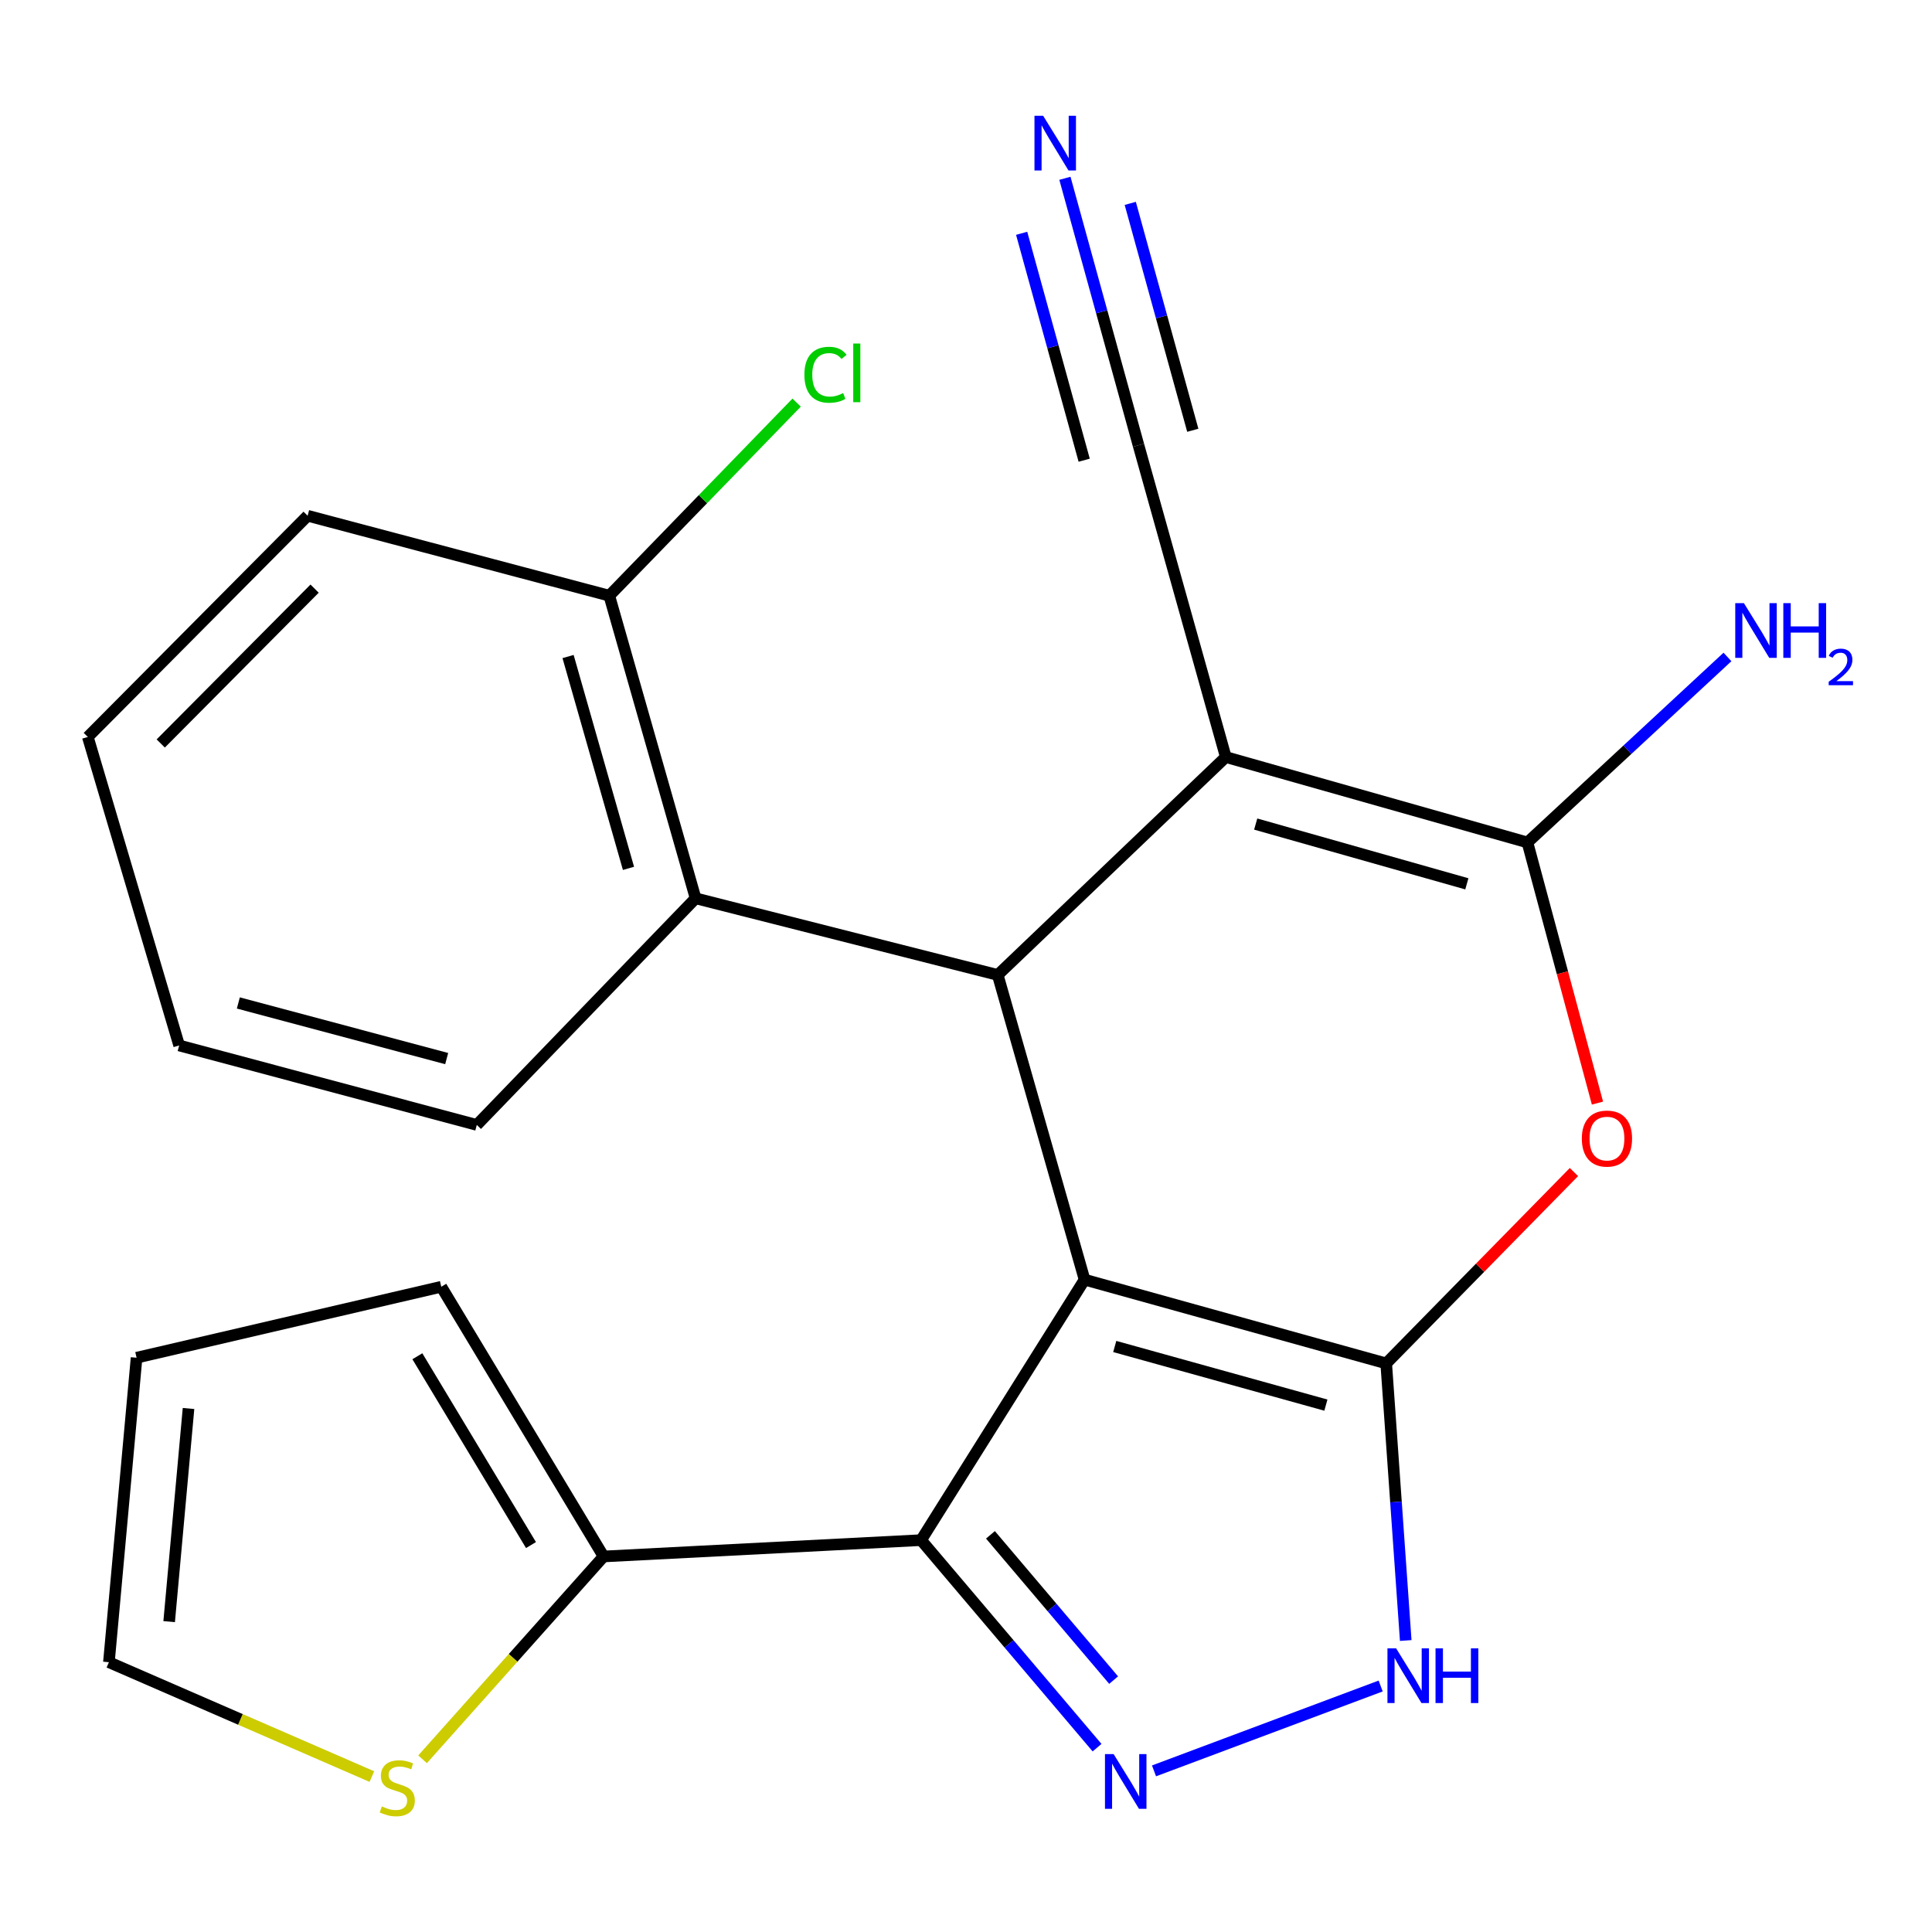 <?xml version='1.0' encoding='iso-8859-1'?>
<svg version='1.1' baseProfile='full'
              xmlns='http://www.w3.org/2000/svg'
                      xmlns:rdkit='http://www.rdkit.org/xml'
                      xmlns:xlink='http://www.w3.org/1999/xlink'
                  xml:space='preserve'
width='1000px' height='1000px' viewBox='0 0 1000 1000'>
<!-- END OF HEADER -->
<rect style='opacity:1.0;fill:#FFFFFF;stroke:none' width='1000' height='1000' x='0' y='0'> </rect>
<path class='bond-0' d='M 561.373,662.343 L 717.499,705.703' style='fill:none;fill-rule:evenodd;stroke:#000000;stroke-width:6px;stroke-linecap:butt;stroke-linejoin:miter;stroke-opacity:1' />
<path class='bond-0' d='M 576.99,696.939 L 686.278,727.291' style='fill:none;fill-rule:evenodd;stroke:#000000;stroke-width:6px;stroke-linecap:butt;stroke-linejoin:miter;stroke-opacity:1' />
<path class='bond-2' d='M 561.373,662.343 L 476.758,797.17' style='fill:none;fill-rule:evenodd;stroke:#000000;stroke-width:6px;stroke-linecap:butt;stroke-linejoin:miter;stroke-opacity:1' />
<path class='bond-3' d='M 561.373,662.343 L 516.425,504.629' style='fill:none;fill-rule:evenodd;stroke:#000000;stroke-width:6px;stroke-linecap:butt;stroke-linejoin:miter;stroke-opacity:1' />
<path class='bond-5' d='M 717.499,705.703 L 766.088,656.178' style='fill:none;fill-rule:evenodd;stroke:#000000;stroke-width:6px;stroke-linecap:butt;stroke-linejoin:miter;stroke-opacity:1' />
<path class='bond-5' d='M 766.088,656.178 L 814.676,606.652' style='fill:none;fill-rule:evenodd;stroke:#FF0000;stroke-width:6px;stroke-linecap:butt;stroke-linejoin:miter;stroke-opacity:1' />
<path class='bond-7' d='M 717.499,705.703 L 722.551,777.414' style='fill:none;fill-rule:evenodd;stroke:#000000;stroke-width:6px;stroke-linecap:butt;stroke-linejoin:miter;stroke-opacity:1' />
<path class='bond-7' d='M 722.551,777.414 L 727.603,849.126' style='fill:none;fill-rule:evenodd;stroke:#0000FF;stroke-width:6px;stroke-linecap:butt;stroke-linejoin:miter;stroke-opacity:1' />
<path class='bond-1' d='M 634.471,391.847 L 516.425,504.629' style='fill:none;fill-rule:evenodd;stroke:#000000;stroke-width:6px;stroke-linecap:butt;stroke-linejoin:miter;stroke-opacity:1' />
<path class='bond-4' d='M 634.471,391.847 L 790.597,436.05' style='fill:none;fill-rule:evenodd;stroke:#000000;stroke-width:6px;stroke-linecap:butt;stroke-linejoin:miter;stroke-opacity:1' />
<path class='bond-4' d='M 649.948,426.53 L 759.236,457.472' style='fill:none;fill-rule:evenodd;stroke:#000000;stroke-width:6px;stroke-linecap:butt;stroke-linejoin:miter;stroke-opacity:1' />
<path class='bond-10' d='M 634.471,391.847 L 589.281,230.457' style='fill:none;fill-rule:evenodd;stroke:#000000;stroke-width:6px;stroke-linecap:butt;stroke-linejoin:miter;stroke-opacity:1' />
<path class='bond-6' d='M 476.758,797.17 L 522.298,850.879' style='fill:none;fill-rule:evenodd;stroke:#000000;stroke-width:6px;stroke-linecap:butt;stroke-linejoin:miter;stroke-opacity:1' />
<path class='bond-6' d='M 522.298,850.879 L 567.838,904.588' style='fill:none;fill-rule:evenodd;stroke:#0000FF;stroke-width:6px;stroke-linecap:butt;stroke-linejoin:miter;stroke-opacity:1' />
<path class='bond-6' d='M 512.657,794.427 L 544.535,832.024' style='fill:none;fill-rule:evenodd;stroke:#000000;stroke-width:6px;stroke-linecap:butt;stroke-linejoin:miter;stroke-opacity:1' />
<path class='bond-6' d='M 544.535,832.024 L 576.413,869.62' style='fill:none;fill-rule:evenodd;stroke:#0000FF;stroke-width:6px;stroke-linecap:butt;stroke-linejoin:miter;stroke-opacity:1' />
<path class='bond-8' d='M 476.758,797.17 L 312.419,805.625' style='fill:none;fill-rule:evenodd;stroke:#000000;stroke-width:6px;stroke-linecap:butt;stroke-linejoin:miter;stroke-opacity:1' />
<path class='bond-9' d='M 516.425,504.629 L 360.04,464.962' style='fill:none;fill-rule:evenodd;stroke:#000000;stroke-width:6px;stroke-linecap:butt;stroke-linejoin:miter;stroke-opacity:1' />
<path class='bond-16' d='M 790.597,436.05 L 842.363,388.047' style='fill:none;fill-rule:evenodd;stroke:#000000;stroke-width:6px;stroke-linecap:butt;stroke-linejoin:miter;stroke-opacity:1' />
<path class='bond-16' d='M 842.363,388.047 L 894.129,340.044' style='fill:none;fill-rule:evenodd;stroke:#0000FF;stroke-width:6px;stroke-linecap:butt;stroke-linejoin:miter;stroke-opacity:1' />
<path class='bond-24' d='M 790.597,436.05 L 808.72,503.504' style='fill:none;fill-rule:evenodd;stroke:#000000;stroke-width:6px;stroke-linecap:butt;stroke-linejoin:miter;stroke-opacity:1' />
<path class='bond-24' d='M 808.72,503.504 L 826.842,570.958' style='fill:none;fill-rule:evenodd;stroke:#FF0000;stroke-width:6px;stroke-linecap:butt;stroke-linejoin:miter;stroke-opacity:1' />
<path class='bond-23' d='M 597.315,916.601 L 714.633,872.673' style='fill:none;fill-rule:evenodd;stroke:#0000FF;stroke-width:6px;stroke-linecap:butt;stroke-linejoin:miter;stroke-opacity:1' />
<path class='bond-12' d='M 312.419,805.625 L 265.569,858.117' style='fill:none;fill-rule:evenodd;stroke:#000000;stroke-width:6px;stroke-linecap:butt;stroke-linejoin:miter;stroke-opacity:1' />
<path class='bond-12' d='M 265.569,858.117 L 218.72,910.609' style='fill:none;fill-rule:evenodd;stroke:#CCCC00;stroke-width:6px;stroke-linecap:butt;stroke-linejoin:miter;stroke-opacity:1' />
<path class='bond-13' d='M 312.419,805.625 L 228.404,666.02' style='fill:none;fill-rule:evenodd;stroke:#000000;stroke-width:6px;stroke-linecap:butt;stroke-linejoin:miter;stroke-opacity:1' />
<path class='bond-13' d='M 274.837,799.717 L 216.026,701.994' style='fill:none;fill-rule:evenodd;stroke:#000000;stroke-width:6px;stroke-linecap:butt;stroke-linejoin:miter;stroke-opacity:1' />
<path class='bond-14' d='M 360.04,464.962 L 315.367,308.333' style='fill:none;fill-rule:evenodd;stroke:#000000;stroke-width:6px;stroke-linecap:butt;stroke-linejoin:miter;stroke-opacity:1' />
<path class='bond-14' d='M 325.301,449.464 L 294.031,339.824' style='fill:none;fill-rule:evenodd;stroke:#000000;stroke-width:6px;stroke-linecap:butt;stroke-linejoin:miter;stroke-opacity:1' />
<path class='bond-19' d='M 360.04,464.962 L 246.788,582.263' style='fill:none;fill-rule:evenodd;stroke:#000000;stroke-width:6px;stroke-linecap:butt;stroke-linejoin:miter;stroke-opacity:1' />
<path class='bond-11' d='M 589.281,230.457 L 570.24,161.372' style='fill:none;fill-rule:evenodd;stroke:#000000;stroke-width:6px;stroke-linecap:butt;stroke-linejoin:miter;stroke-opacity:1' />
<path class='bond-11' d='M 570.24,161.372 L 551.2,92.287' style='fill:none;fill-rule:evenodd;stroke:#0000FF;stroke-width:6px;stroke-linecap:butt;stroke-linejoin:miter;stroke-opacity:1' />
<path class='bond-11' d='M 617.388,222.71 L 601.204,163.988' style='fill:none;fill-rule:evenodd;stroke:#000000;stroke-width:6px;stroke-linecap:butt;stroke-linejoin:miter;stroke-opacity:1' />
<path class='bond-11' d='M 601.204,163.988 L 585.019,105.265' style='fill:none;fill-rule:evenodd;stroke:#0000FF;stroke-width:6px;stroke-linecap:butt;stroke-linejoin:miter;stroke-opacity:1' />
<path class='bond-11' d='M 561.173,238.203 L 544.989,179.481' style='fill:none;fill-rule:evenodd;stroke:#000000;stroke-width:6px;stroke-linecap:butt;stroke-linejoin:miter;stroke-opacity:1' />
<path class='bond-11' d='M 544.989,179.481 L 528.805,120.759' style='fill:none;fill-rule:evenodd;stroke:#0000FF;stroke-width:6px;stroke-linecap:butt;stroke-linejoin:miter;stroke-opacity:1' />
<path class='bond-15' d='M 192.481,919.555 L 124.426,889.955' style='fill:none;fill-rule:evenodd;stroke:#CCCC00;stroke-width:6px;stroke-linecap:butt;stroke-linejoin:miter;stroke-opacity:1' />
<path class='bond-15' d='M 124.426,889.955 L 56.372,860.355' style='fill:none;fill-rule:evenodd;stroke:#000000;stroke-width:6px;stroke-linecap:butt;stroke-linejoin:miter;stroke-opacity:1' />
<path class='bond-17' d='M 228.404,666.02 L 70.69,702.755' style='fill:none;fill-rule:evenodd;stroke:#000000;stroke-width:6px;stroke-linecap:butt;stroke-linejoin:miter;stroke-opacity:1' />
<path class='bond-18' d='M 315.367,308.333 L 363.852,258.361' style='fill:none;fill-rule:evenodd;stroke:#000000;stroke-width:6px;stroke-linecap:butt;stroke-linejoin:miter;stroke-opacity:1' />
<path class='bond-18' d='M 363.852,258.361 L 412.337,208.388' style='fill:none;fill-rule:evenodd;stroke:#00CC00;stroke-width:6px;stroke-linecap:butt;stroke-linejoin:miter;stroke-opacity:1' />
<path class='bond-20' d='M 315.367,308.333 L 159.225,266.949' style='fill:none;fill-rule:evenodd;stroke:#000000;stroke-width:6px;stroke-linecap:butt;stroke-linejoin:miter;stroke-opacity:1' />
<path class='bond-25' d='M 56.372,860.355 L 70.69,702.755' style='fill:none;fill-rule:evenodd;stroke:#000000;stroke-width:6px;stroke-linecap:butt;stroke-linejoin:miter;stroke-opacity:1' />
<path class='bond-25' d='M 87.555,839.353 L 97.578,729.033' style='fill:none;fill-rule:evenodd;stroke:#000000;stroke-width:6px;stroke-linecap:butt;stroke-linejoin:miter;stroke-opacity:1' />
<path class='bond-21' d='M 246.788,582.263 L 92.735,541.122' style='fill:none;fill-rule:evenodd;stroke:#000000;stroke-width:6px;stroke-linecap:butt;stroke-linejoin:miter;stroke-opacity:1' />
<path class='bond-21' d='M 231.202,547.924 L 123.365,519.125' style='fill:none;fill-rule:evenodd;stroke:#000000;stroke-width:6px;stroke-linecap:butt;stroke-linejoin:miter;stroke-opacity:1' />
<path class='bond-26' d='M 159.225,266.949 L 45.455,381.448' style='fill:none;fill-rule:evenodd;stroke:#000000;stroke-width:6px;stroke-linecap:butt;stroke-linejoin:miter;stroke-opacity:1' />
<path class='bond-26' d='M 162.841,304.674 L 83.202,384.823' style='fill:none;fill-rule:evenodd;stroke:#000000;stroke-width:6px;stroke-linecap:butt;stroke-linejoin:miter;stroke-opacity:1' />
<path class='bond-22' d='M 92.735,541.122 L 45.455,381.448' style='fill:none;fill-rule:evenodd;stroke:#000000;stroke-width:6px;stroke-linecap:butt;stroke-linejoin:miter;stroke-opacity:1' />
<path  class='atom-6' d='M 818.755 589.324
Q 818.755 582.524, 822.115 578.724
Q 825.475 574.924, 831.755 574.924
Q 838.035 574.924, 841.395 578.724
Q 844.755 582.524, 844.755 589.324
Q 844.755 596.204, 841.355 600.124
Q 837.955 604.004, 831.755 604.004
Q 825.515 604.004, 822.115 600.124
Q 818.755 596.244, 818.755 589.324
M 831.755 600.804
Q 836.075 600.804, 838.395 597.924
Q 840.755 595.004, 840.755 589.324
Q 840.755 583.764, 838.395 580.964
Q 836.075 578.124, 831.755 578.124
Q 827.435 578.124, 825.075 580.924
Q 822.755 583.724, 822.755 589.324
Q 822.755 595.044, 825.075 597.924
Q 827.435 600.804, 831.755 600.804
' fill='#FF0000'/>
<path  class='atom-7' d='M 576.412 907.923
L 585.692 922.923
Q 586.612 924.403, 588.092 927.083
Q 589.572 929.763, 589.652 929.923
L 589.652 907.923
L 593.412 907.923
L 593.412 936.243
L 589.532 936.243
L 579.572 919.843
Q 578.412 917.923, 577.172 915.723
Q 575.972 913.523, 575.612 912.843
L 575.612 936.243
L 571.932 936.243
L 571.932 907.923
L 576.412 907.923
' fill='#0000FF'/>
<path  class='atom-8' d='M 722.626 853.176
L 731.906 868.176
Q 732.826 869.656, 734.306 872.336
Q 735.786 875.016, 735.866 875.176
L 735.866 853.176
L 739.626 853.176
L 739.626 881.496
L 735.746 881.496
L 725.786 865.096
Q 724.626 863.176, 723.386 860.976
Q 722.186 858.776, 721.826 858.096
L 721.826 881.496
L 718.146 881.496
L 718.146 853.176
L 722.626 853.176
' fill='#0000FF'/>
<path  class='atom-8' d='M 743.026 853.176
L 746.866 853.176
L 746.866 865.216
L 761.346 865.216
L 761.346 853.176
L 765.186 853.176
L 765.186 881.496
L 761.346 881.496
L 761.346 868.416
L 746.866 868.416
L 746.866 881.496
L 743.026 881.496
L 743.026 853.176
' fill='#0000FF'/>
<path  class='atom-12' d='M 539.919 59.911
L 549.199 74.911
Q 550.119 76.391, 551.599 79.071
Q 553.079 81.751, 553.159 81.911
L 553.159 59.911
L 556.919 59.911
L 556.919 88.231
L 553.039 88.231
L 543.079 71.831
Q 541.919 69.911, 540.679 67.711
Q 539.479 65.511, 539.119 64.831
L 539.119 88.231
L 535.439 88.231
L 535.439 59.911
L 539.919 59.911
' fill='#0000FF'/>
<path  class='atom-13' d='M 197.63 934.994
Q 197.95 935.114, 199.27 935.674
Q 200.59 936.234, 202.03 936.594
Q 203.51 936.914, 204.95 936.914
Q 207.63 936.914, 209.19 935.634
Q 210.75 934.314, 210.75 932.034
Q 210.75 930.474, 209.95 929.514
Q 209.19 928.554, 207.99 928.034
Q 206.79 927.514, 204.79 926.914
Q 202.27 926.154, 200.75 925.434
Q 199.27 924.714, 198.19 923.194
Q 197.15 921.674, 197.15 919.114
Q 197.15 915.554, 199.55 913.354
Q 201.99 911.154, 206.79 911.154
Q 210.07 911.154, 213.79 912.714
L 212.87 915.794
Q 209.47 914.394, 206.91 914.394
Q 204.15 914.394, 202.63 915.554
Q 201.11 916.674, 201.15 918.634
Q 201.15 920.154, 201.91 921.074
Q 202.71 921.994, 203.83 922.514
Q 204.99 923.034, 206.91 923.634
Q 209.47 924.434, 210.99 925.234
Q 212.51 926.034, 213.59 927.674
Q 214.71 929.274, 214.71 932.034
Q 214.71 935.954, 212.07 938.074
Q 209.47 940.154, 205.11 940.154
Q 202.59 940.154, 200.67 939.594
Q 198.79 939.074, 196.55 938.154
L 197.63 934.994
' fill='#CCCC00'/>
<path  class='atom-17' d='M 902.643 312.185
L 911.923 327.185
Q 912.843 328.665, 914.323 331.345
Q 915.803 334.025, 915.883 334.185
L 915.883 312.185
L 919.643 312.185
L 919.643 340.505
L 915.763 340.505
L 905.803 324.105
Q 904.643 322.185, 903.403 319.985
Q 902.203 317.785, 901.843 317.105
L 901.843 340.505
L 898.163 340.505
L 898.163 312.185
L 902.643 312.185
' fill='#0000FF'/>
<path  class='atom-17' d='M 923.043 312.185
L 926.883 312.185
L 926.883 324.225
L 941.363 324.225
L 941.363 312.185
L 945.203 312.185
L 945.203 340.505
L 941.363 340.505
L 941.363 327.425
L 926.883 327.425
L 926.883 340.505
L 923.043 340.505
L 923.043 312.185
' fill='#0000FF'/>
<path  class='atom-17' d='M 946.576 339.511
Q 947.262 337.743, 948.899 336.766
Q 950.536 335.763, 952.806 335.763
Q 955.631 335.763, 957.215 337.294
Q 958.799 338.825, 958.799 341.544
Q 958.799 344.316, 956.74 346.903
Q 954.707 349.491, 950.483 352.553
L 959.116 352.553
L 959.116 354.665
L 946.523 354.665
L 946.523 352.896
Q 950.008 350.415, 952.067 348.567
Q 954.153 346.719, 955.156 345.055
Q 956.159 343.392, 956.159 341.676
Q 956.159 339.881, 955.261 338.878
Q 954.364 337.875, 952.806 337.875
Q 951.301 337.875, 950.298 338.482
Q 949.295 339.089, 948.582 340.435
L 946.576 339.511
' fill='#0000FF'/>
<path  class='atom-19' d='M 416.355 193.972
Q 416.355 186.932, 419.635 183.252
Q 422.955 179.532, 429.235 179.532
Q 435.075 179.532, 438.195 183.652
L 435.555 185.812
Q 433.275 182.812, 429.235 182.812
Q 424.955 182.812, 422.675 185.692
Q 420.435 188.532, 420.435 193.972
Q 420.435 199.572, 422.755 202.452
Q 425.115 205.332, 429.675 205.332
Q 432.795 205.332, 436.435 203.452
L 437.555 206.452
Q 436.075 207.412, 433.835 207.972
Q 431.595 208.532, 429.115 208.532
Q 422.955 208.532, 419.635 204.772
Q 416.355 201.012, 416.355 193.972
' fill='#00CC00'/>
<path  class='atom-19' d='M 441.635 177.812
L 445.315 177.812
L 445.315 208.172
L 441.635 208.172
L 441.635 177.812
' fill='#00CC00'/>
</svg>
